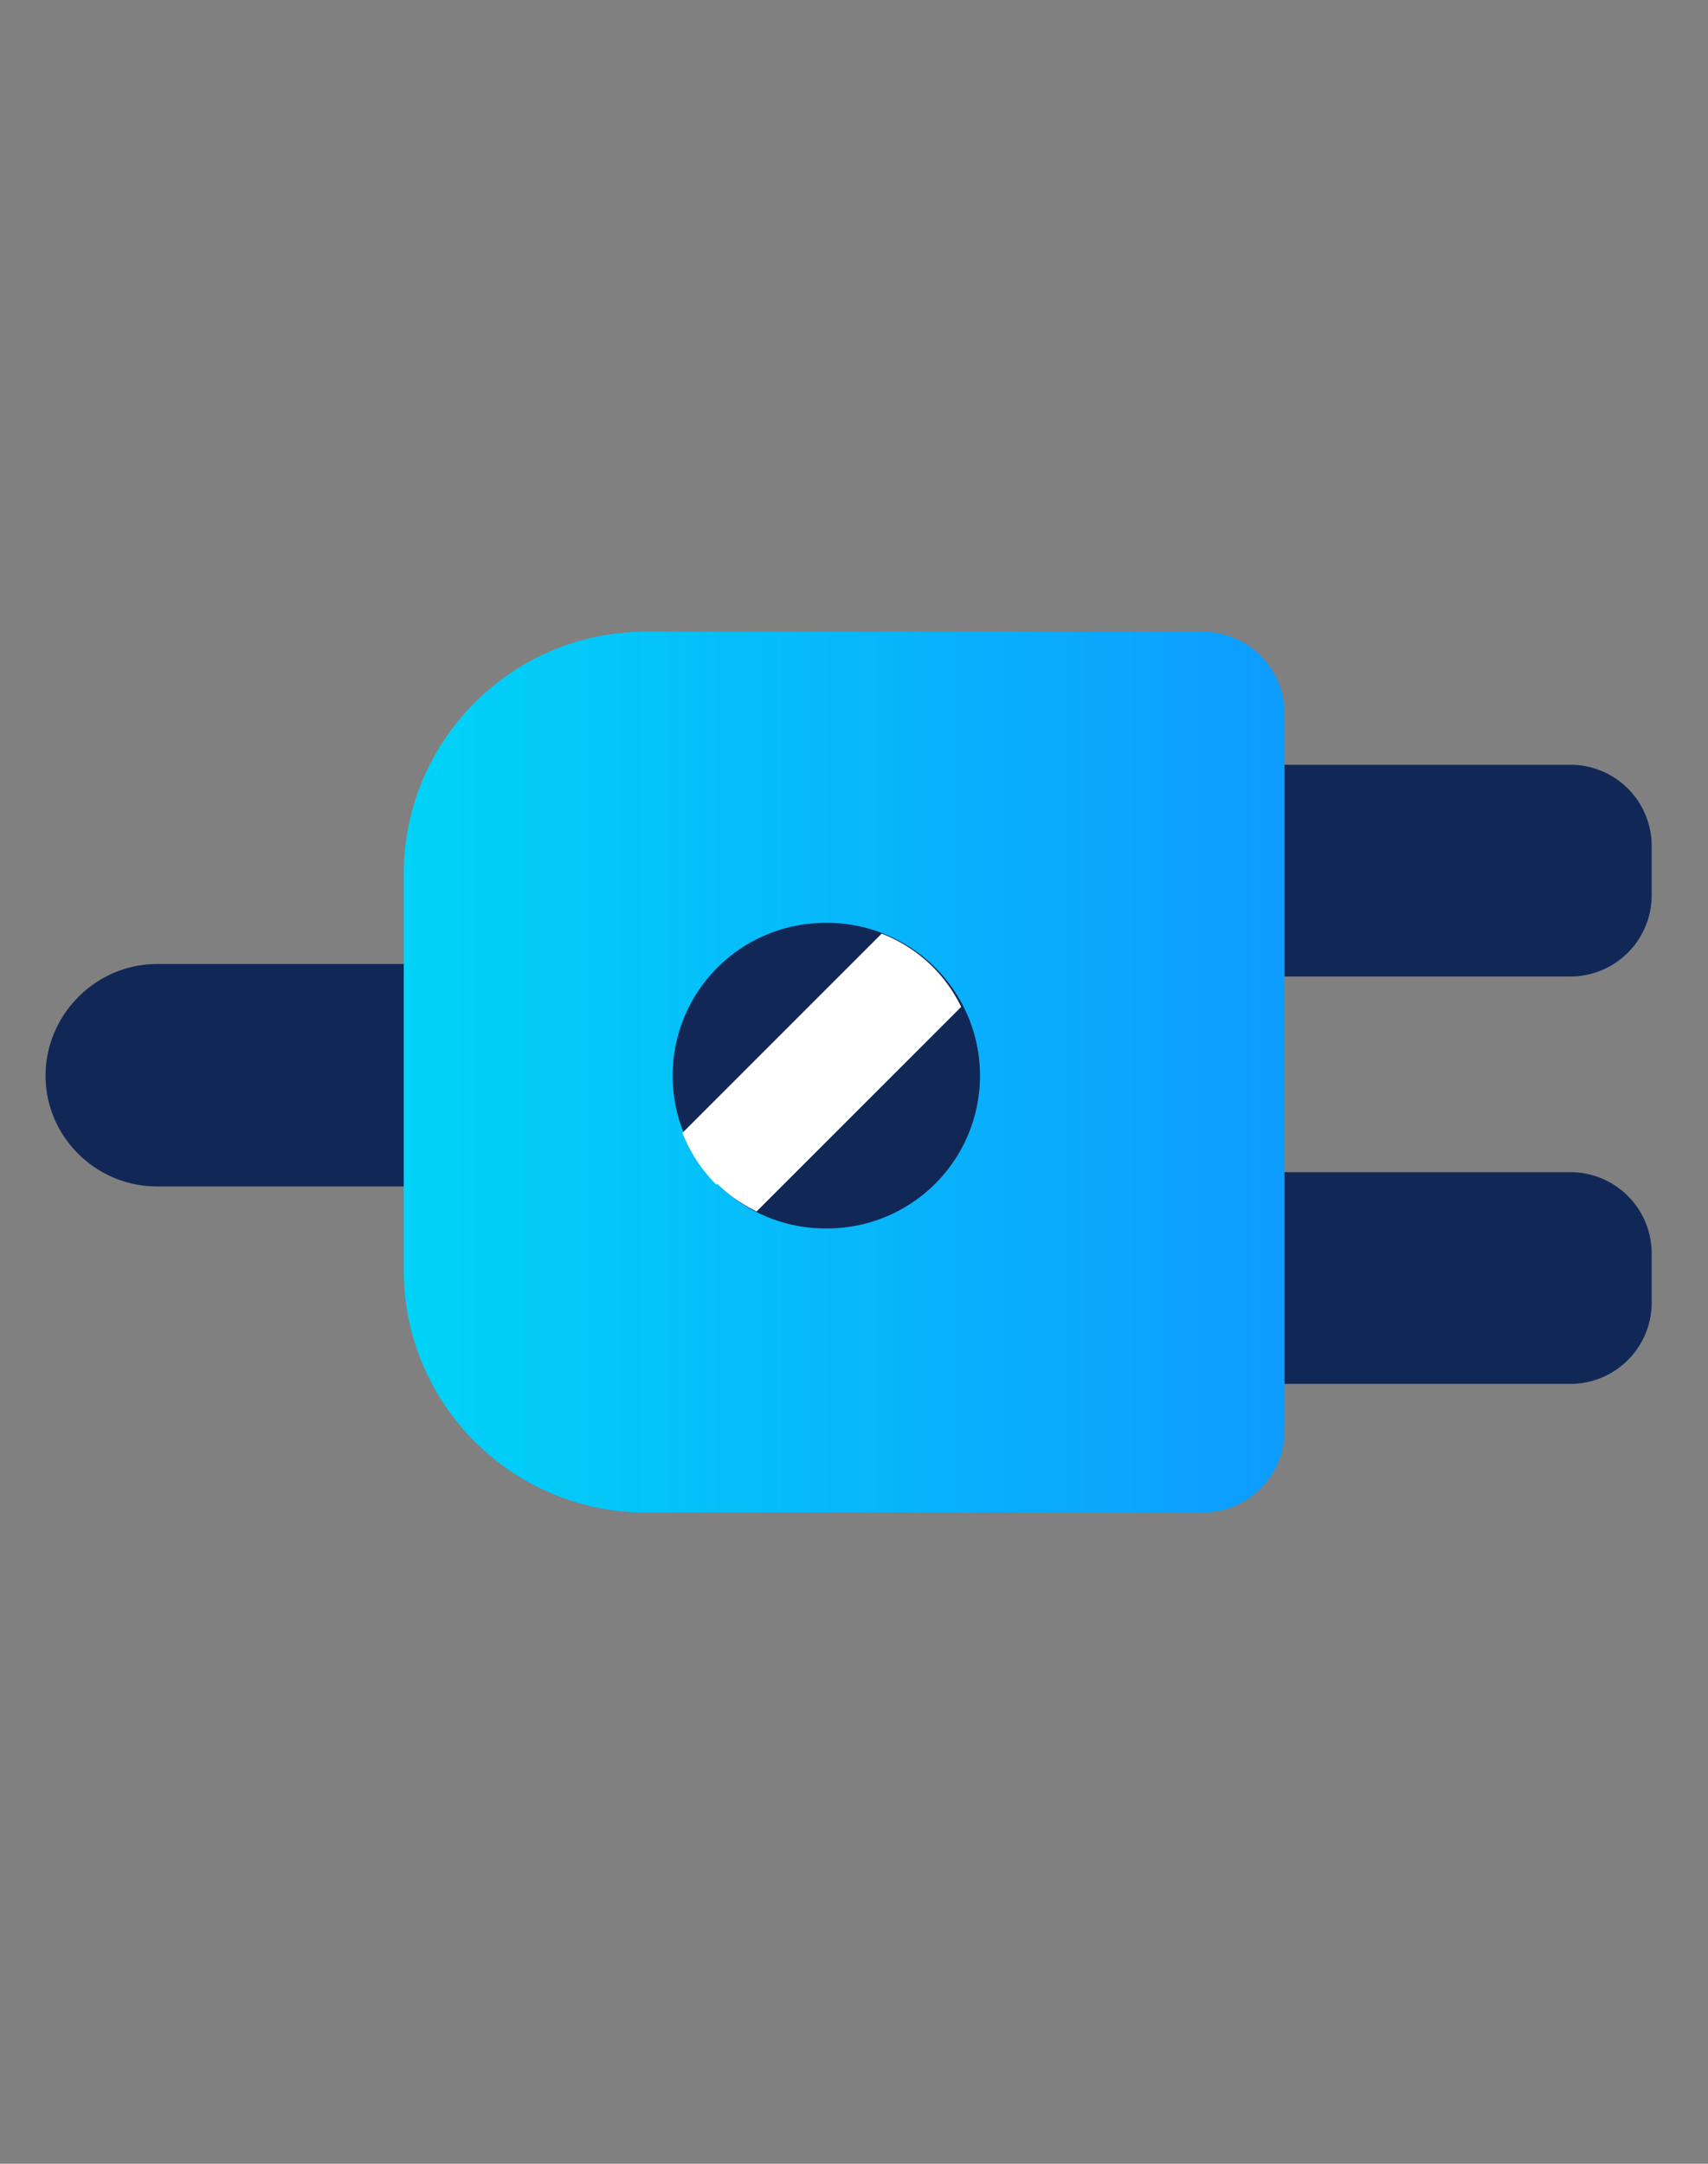 <svg xmlns="http://www.w3.org/2000/svg" fill="none" viewBox="0 0 75 95"><rect x="0" y="0" width="75" height="95" fill="#808080" stroke="none"/><path fill="#112857" d="M17.73 52.091H6.902C4.197 52.091 2 49.894 2 47.227s2.197-4.903 4.903-4.903h10.865a4.905 4.905 0 0 1 4.904 4.903 4.905 4.905 0 0 1-4.904 4.903l-.039-.039zM68.957 33.577H51.423a3.57 3.57 0 0 0-3.57 3.569v2.157a3.57 3.57 0 0 0 3.57 3.57h17.534a3.57 3.57 0 0 0 3.57-3.57v-2.157a3.57 3.57 0 0 0-3.57-3.57zM68.957 51.464H51.423a3.57 3.57 0 0 0-3.57 3.569v2.157a3.57 3.57 0 0 0 3.57 3.57h17.534a3.57 3.57 0 0 0 3.57-3.57v-2.157a3.57 3.57 0 0 0-3.57-3.57z"/><path fill="url(#paint0_linear_301_420)" d="M28.36 27.732h24.436a3.6 3.6 0 0 1 3.609 3.609v31.458a3.6 3.6 0 0 1-3.609 3.609H28.36c-5.844 0-10.63-4.746-10.63-10.63V38.362c0-5.845 4.746-10.63 10.63-10.63z"/><path fill="#112857" d="M36.243 53.934a6.708 6.708 0 1 0 0-13.415 6.708 6.708 0 0 0 0 13.416z"/><path fill="#fff" d="M31.497 51.974c.51.51 1.099.902 1.726 1.216l8.983-8.983a6.554 6.554 0 0 0-1.216-1.726 6.536 6.536 0 0 0-2.275-1.49l-8.748 8.747a6.536 6.536 0 0 0 1.491 2.275l.04-.04z"/><defs><linearGradient id="paint0_linear_301_420" x1="17.729" x2="56.405" y1="47.07" y2="47.07" gradientUnits="userSpaceOnUse"><stop stop-color="#00D3F7"/><stop offset="1" stop-color="#0D9CFF"/></linearGradient></defs></svg>